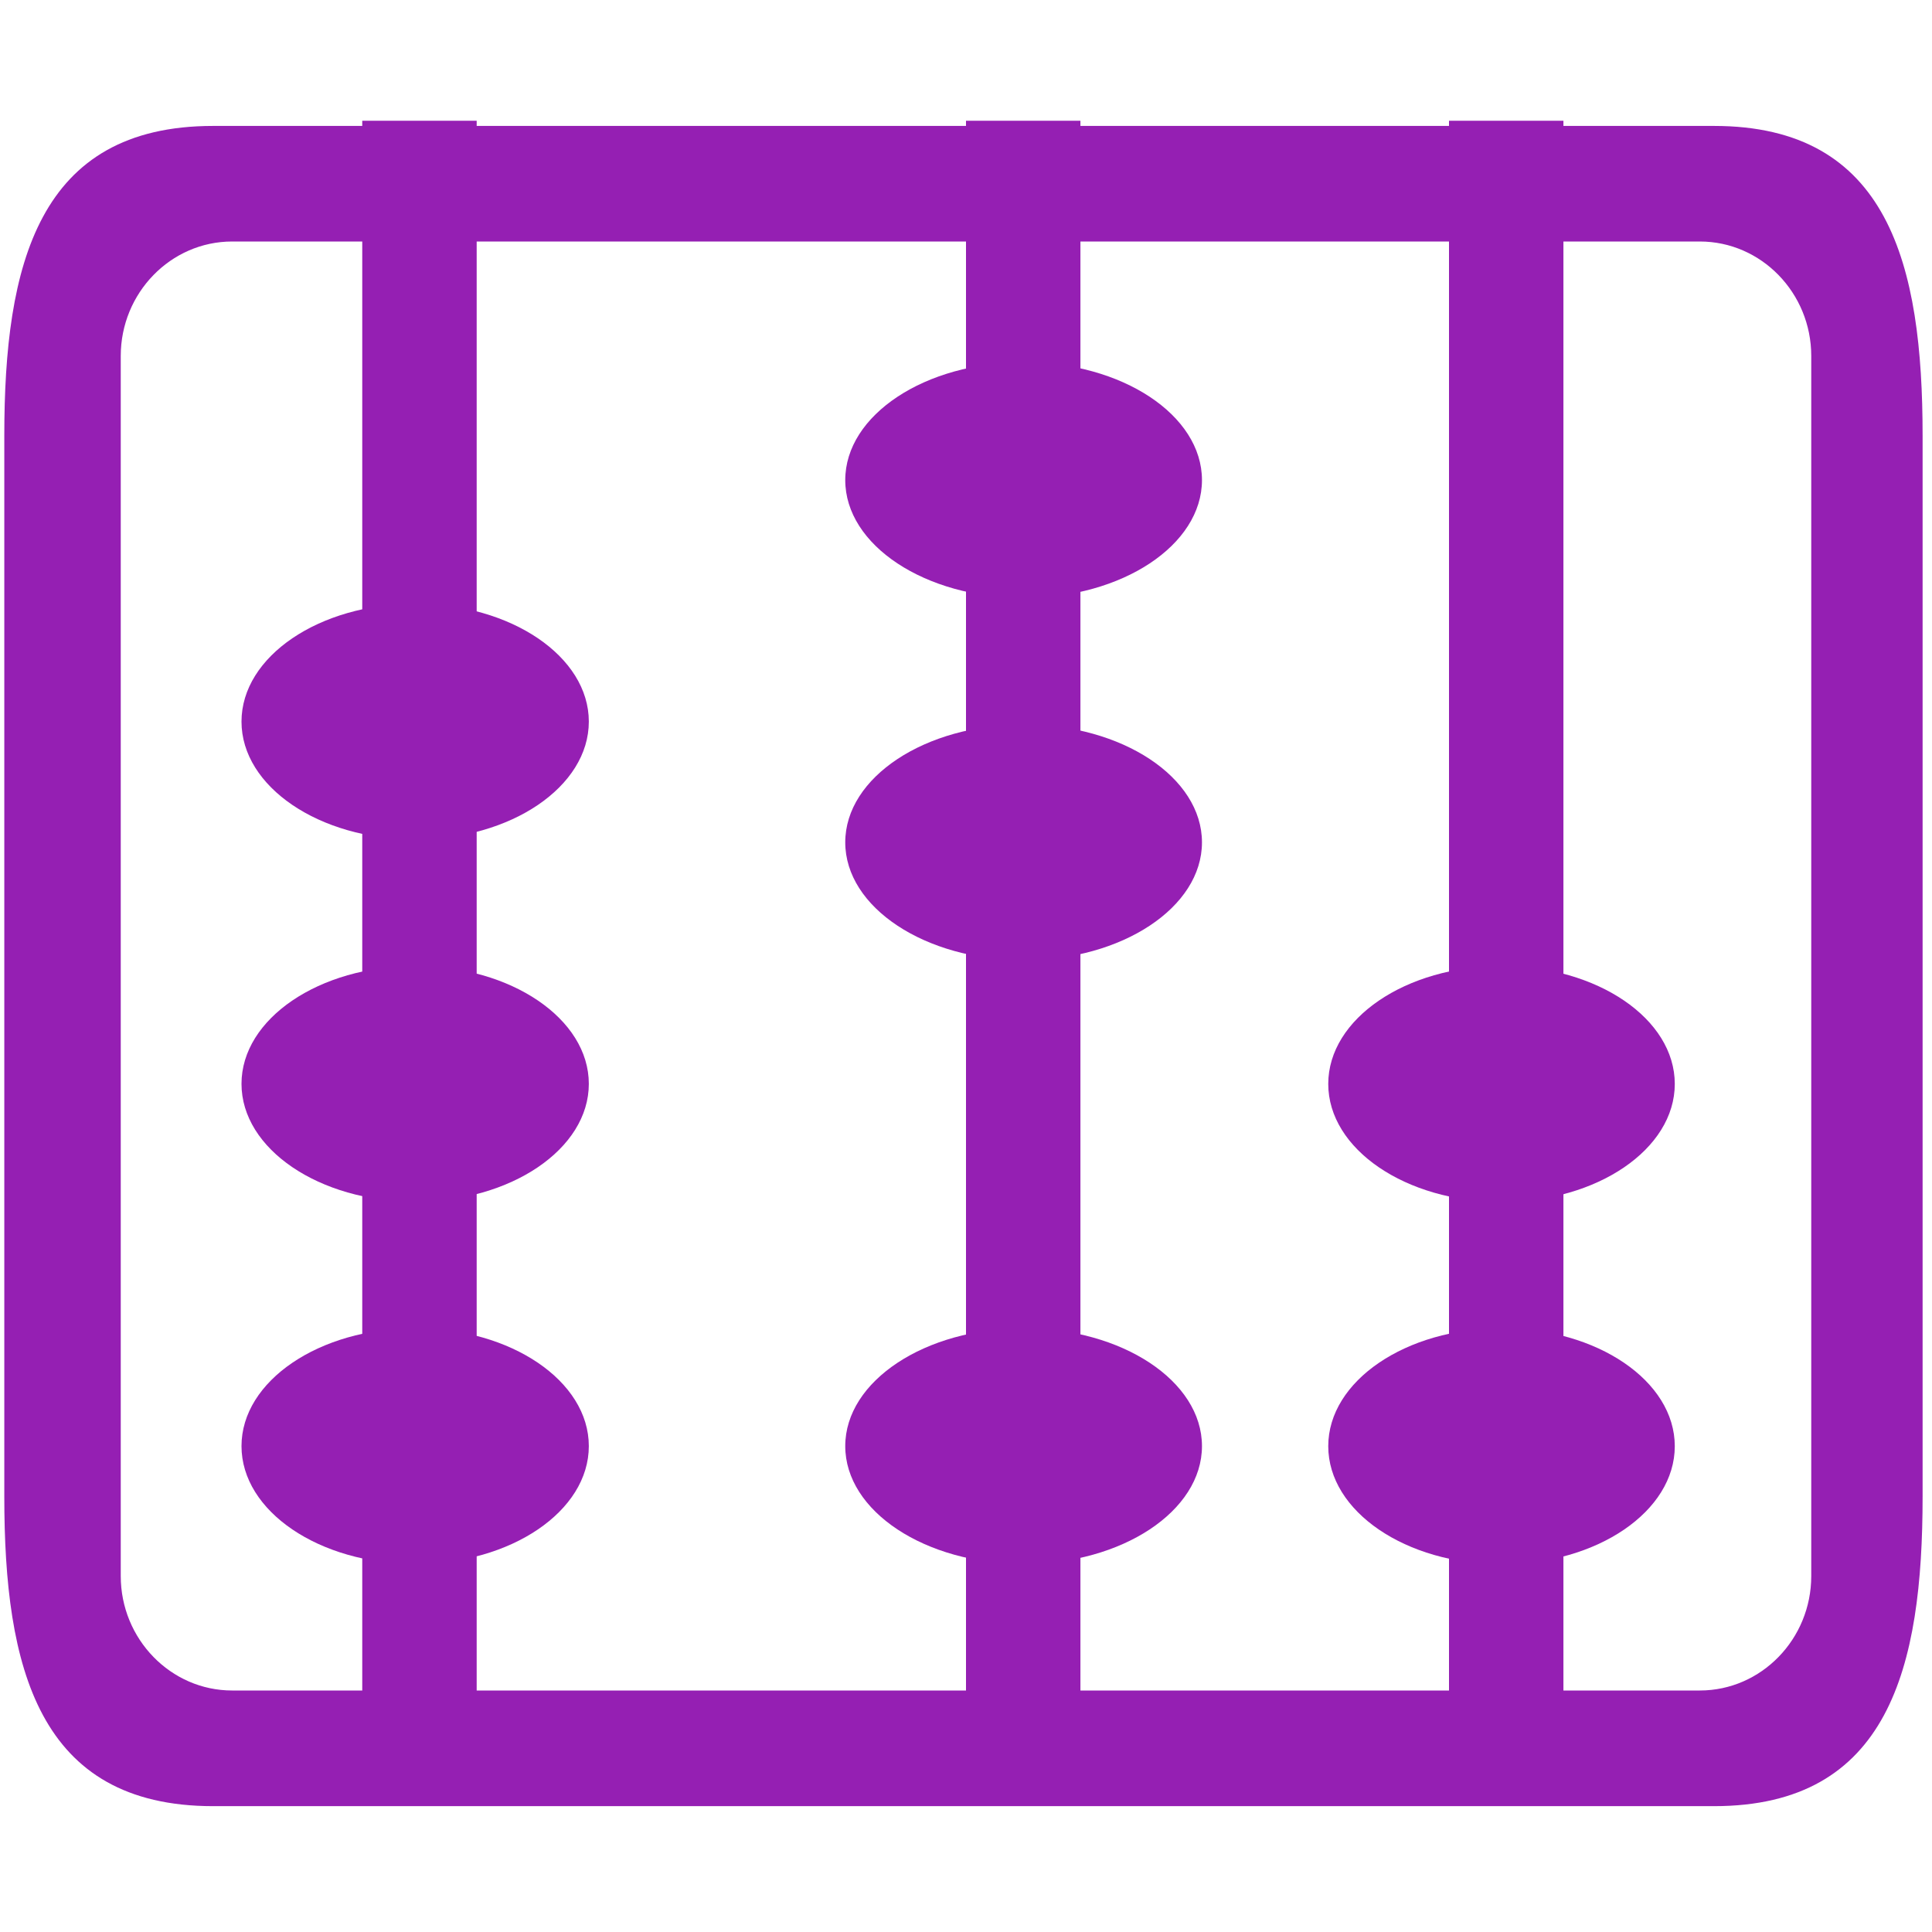 <svg width="22" height="22" viewBox="0 0 22 22" fill="none" xmlns="http://www.w3.org/2000/svg">
<path fill-rule="evenodd" clip-rule="evenodd" d="M19.517 20.567H2.427C0.434 20.567 0.049 18.986 0.049 17.042V4.96C0.049 3.015 0.433 1.434 2.427 1.434H19.517C21.508 1.434 21.893 3.015 21.893 4.96V17.042C21.893 18.986 21.509 20.567 19.517 20.567ZM2.644 2.75C1.944 2.75 1.375 3.336 1.375 4.053V17.947C1.375 18.664 1.944 19.25 2.644 19.25H19.356C20.056 19.25 20.625 18.664 20.625 17.947V4.053C20.625 3.336 20.056 2.75 19.356 2.75H2.644Z" fill="#951FB3"/>
<path d="M5.428 1.375H4.125V19.343H5.428V1.375Z" fill="#951FB3"/>
<path d="M12.303 1.375H11V19.343H12.303V1.375Z" fill="#951FB3"/>
<path d="M17.803 1.375H16.5V19.343H17.803V1.375Z" fill="#951FB3"/>
<path d="M4.727 9.559C5.819 9.559 6.705 8.958 6.705 8.217C6.705 7.476 5.819 6.875 4.727 6.875C3.635 6.875 2.75 7.476 2.75 8.217C2.75 8.958 3.635 9.559 4.727 9.559Z" fill="#951FB3"/>
<path d="M4.727 13.684C5.819 13.684 6.705 13.083 6.705 12.342C6.705 11.601 5.819 11 4.727 11C3.635 11 2.75 11.601 2.75 12.342C2.75 13.083 3.635 13.684 4.727 13.684Z" fill="#951FB3"/>
<path d="M4.727 17.809C5.819 17.809 6.705 17.208 6.705 16.467C6.705 15.726 5.819 15.125 4.727 15.125C3.635 15.125 2.75 15.726 2.75 16.467C2.75 17.208 3.635 17.809 4.727 17.809Z" fill="#951FB3"/>
<path d="M11.656 6.809C12.777 6.809 13.687 6.208 13.687 5.467C13.687 4.726 12.777 4.125 11.656 4.125C10.534 4.125 9.625 4.726 9.625 5.467C9.625 6.208 10.534 6.809 11.656 6.809Z" fill="#951FB3"/>
<path d="M11.656 10.934C12.777 10.934 13.687 10.333 13.687 9.592C13.687 8.851 12.777 8.25 11.656 8.25C10.534 8.25 9.625 8.851 9.625 9.592C9.625 10.333 10.534 10.934 11.656 10.934Z" fill="#951FB3"/>
<path d="M11.656 17.809C12.777 17.809 13.687 17.208 13.687 16.467C13.687 15.726 12.777 15.125 11.656 15.125C10.534 15.125 9.625 15.726 9.625 16.467C9.625 17.208 10.534 17.809 11.656 17.809Z" fill="#951FB3"/>
<path d="M17.098 13.687C18.188 13.687 19.071 13.085 19.071 12.343C19.071 11.601 18.188 11 17.098 11C16.008 11 15.125 11.601 15.125 12.343C15.125 13.085 16.008 13.687 17.098 13.687Z" fill="#951FB3"/>
<path d="M17.098 17.812C18.188 17.812 19.071 17.21 19.071 16.468C19.071 15.726 18.188 15.125 17.098 15.125C16.008 15.125 15.125 15.726 15.125 16.468C15.125 17.21 16.008 17.812 17.098 17.812Z" fill="#951FB3"/>
</svg>
